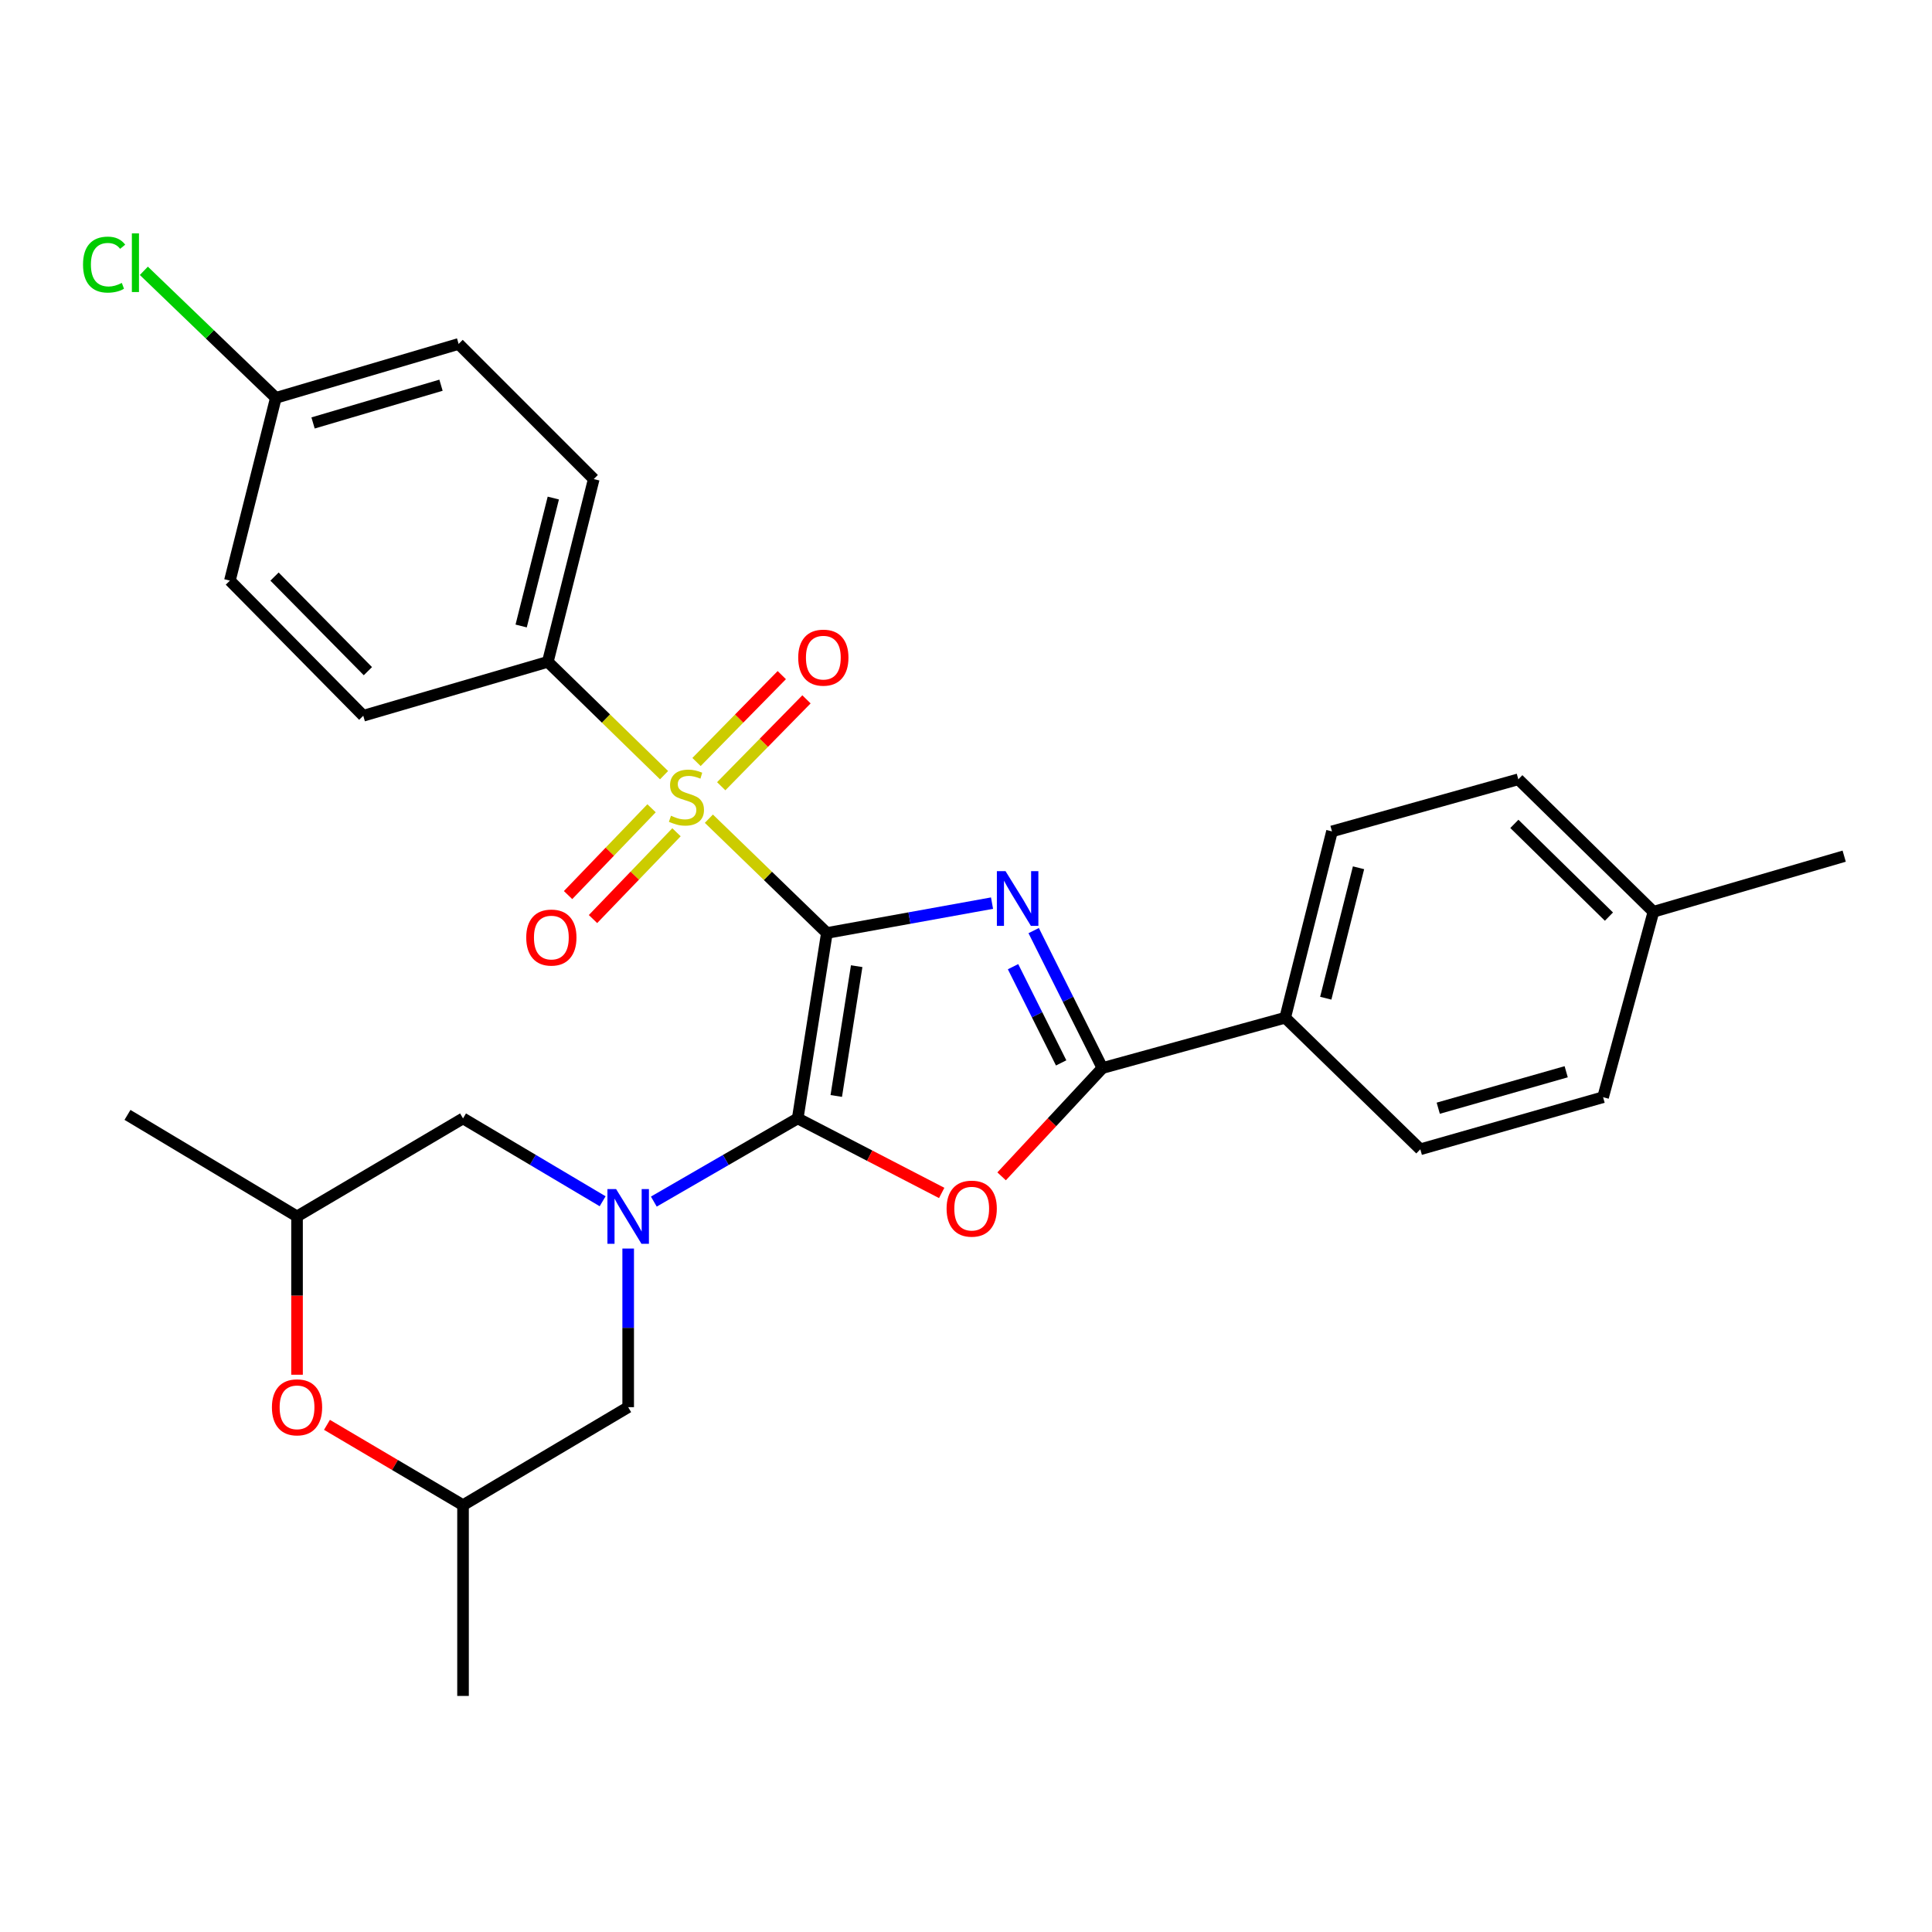 <?xml version='1.0' encoding='iso-8859-1'?>
<svg version='1.1' baseProfile='full'
              xmlns='http://www.w3.org/2000/svg'
                      xmlns:rdkit='http://www.rdkit.org/xml'
                      xmlns:xlink='http://www.w3.org/1999/xlink'
                  xml:space='preserve'
width='1000px' height='1000px' viewBox='0 0 1000 1000'>
<!-- END OF HEADER -->
<rect style='opacity:1.0;fill:#FFFFFF;stroke:none' width='1000' height='1000' x='0' y='0'> </rect>
<path class='bond-0' d='M 427.988,482.909 L 412.895,578.886' style='fill:none;fill-rule:evenodd;stroke:#000000;stroke-width:6px;stroke-linecap:butt;stroke-linejoin:miter;stroke-opacity:1' />
<path class='bond-0' d='M 443.415,500.087 L 432.85,567.272' style='fill:none;fill-rule:evenodd;stroke:#000000;stroke-width:6px;stroke-linecap:butt;stroke-linejoin:miter;stroke-opacity:1' />
<path class='bond-1' d='M 427.988,482.909 L 470.73,475.182' style='fill:none;fill-rule:evenodd;stroke:#000000;stroke-width:6px;stroke-linecap:butt;stroke-linejoin:miter;stroke-opacity:1' />
<path class='bond-1' d='M 470.73,475.182 L 513.473,467.456' style='fill:none;fill-rule:evenodd;stroke:#0000FF;stroke-width:6px;stroke-linecap:butt;stroke-linejoin:miter;stroke-opacity:1' />
<path class='bond-2' d='M 427.988,482.909 L 397.449,453.332' style='fill:none;fill-rule:evenodd;stroke:#000000;stroke-width:6px;stroke-linecap:butt;stroke-linejoin:miter;stroke-opacity:1' />
<path class='bond-2' d='M 397.449,453.332 L 366.91,423.755' style='fill:none;fill-rule:evenodd;stroke:#CCCC00;stroke-width:6px;stroke-linecap:butt;stroke-linejoin:miter;stroke-opacity:1' />
<path class='bond-3' d='M 412.895,578.886 L 450.156,598.176' style='fill:none;fill-rule:evenodd;stroke:#000000;stroke-width:6px;stroke-linecap:butt;stroke-linejoin:miter;stroke-opacity:1' />
<path class='bond-3' d='M 450.156,598.176 L 487.418,617.465' style='fill:none;fill-rule:evenodd;stroke:#FF0000;stroke-width:6px;stroke-linecap:butt;stroke-linejoin:miter;stroke-opacity:1' />
<path class='bond-4' d='M 412.895,578.886 L 375.657,600.414' style='fill:none;fill-rule:evenodd;stroke:#000000;stroke-width:6px;stroke-linecap:butt;stroke-linejoin:miter;stroke-opacity:1' />
<path class='bond-4' d='M 375.657,600.414 L 338.419,621.942' style='fill:none;fill-rule:evenodd;stroke:#0000FF;stroke-width:6px;stroke-linecap:butt;stroke-linejoin:miter;stroke-opacity:1' />
<path class='bond-5' d='M 535.028,481.674 L 552.817,517.247' style='fill:none;fill-rule:evenodd;stroke:#0000FF;stroke-width:6px;stroke-linecap:butt;stroke-linejoin:miter;stroke-opacity:1' />
<path class='bond-5' d='M 552.817,517.247 L 570.606,552.82' style='fill:none;fill-rule:evenodd;stroke:#000000;stroke-width:6px;stroke-linecap:butt;stroke-linejoin:miter;stroke-opacity:1' />
<path class='bond-5' d='M 524.348,500.355 L 536.8,525.256' style='fill:none;fill-rule:evenodd;stroke:#0000FF;stroke-width:6px;stroke-linecap:butt;stroke-linejoin:miter;stroke-opacity:1' />
<path class='bond-5' d='M 536.8,525.256 L 549.252,550.158' style='fill:none;fill-rule:evenodd;stroke:#000000;stroke-width:6px;stroke-linecap:butt;stroke-linejoin:miter;stroke-opacity:1' />
<path class='bond-6' d='M 343.716,401.218 L 313.632,371.893' style='fill:none;fill-rule:evenodd;stroke:#CCCC00;stroke-width:6px;stroke-linecap:butt;stroke-linejoin:miter;stroke-opacity:1' />
<path class='bond-6' d='M 313.632,371.893 L 283.549,342.569' style='fill:none;fill-rule:evenodd;stroke:#000000;stroke-width:6px;stroke-linecap:butt;stroke-linejoin:miter;stroke-opacity:1' />
<path class='bond-7' d='M 373.3,406.953 L 395.367,384.468' style='fill:none;fill-rule:evenodd;stroke:#CCCC00;stroke-width:6px;stroke-linecap:butt;stroke-linejoin:miter;stroke-opacity:1' />
<path class='bond-7' d='M 395.367,384.468 L 417.433,361.984' style='fill:none;fill-rule:evenodd;stroke:#FF0000;stroke-width:6px;stroke-linecap:butt;stroke-linejoin:miter;stroke-opacity:1' />
<path class='bond-7' d='M 360.519,394.409 L 382.585,371.925' style='fill:none;fill-rule:evenodd;stroke:#CCCC00;stroke-width:6px;stroke-linecap:butt;stroke-linejoin:miter;stroke-opacity:1' />
<path class='bond-7' d='M 382.585,371.925 L 404.652,349.44' style='fill:none;fill-rule:evenodd;stroke:#FF0000;stroke-width:6px;stroke-linecap:butt;stroke-linejoin:miter;stroke-opacity:1' />
<path class='bond-8' d='M 337.246,418.363 L 315.638,440.826' style='fill:none;fill-rule:evenodd;stroke:#CCCC00;stroke-width:6px;stroke-linecap:butt;stroke-linejoin:miter;stroke-opacity:1' />
<path class='bond-8' d='M 315.638,440.826 L 294.03,463.289' style='fill:none;fill-rule:evenodd;stroke:#FF0000;stroke-width:6px;stroke-linecap:butt;stroke-linejoin:miter;stroke-opacity:1' />
<path class='bond-8' d='M 350.152,430.778 L 328.544,453.241' style='fill:none;fill-rule:evenodd;stroke:#CCCC00;stroke-width:6px;stroke-linecap:butt;stroke-linejoin:miter;stroke-opacity:1' />
<path class='bond-8' d='M 328.544,453.241 L 306.936,475.704' style='fill:none;fill-rule:evenodd;stroke:#FF0000;stroke-width:6px;stroke-linecap:butt;stroke-linejoin:miter;stroke-opacity:1' />
<path class='bond-29' d='M 518.435,608.873 L 544.521,580.846' style='fill:none;fill-rule:evenodd;stroke:#FF0000;stroke-width:6px;stroke-linecap:butt;stroke-linejoin:miter;stroke-opacity:1' />
<path class='bond-29' d='M 544.521,580.846 L 570.606,552.82' style='fill:none;fill-rule:evenodd;stroke:#000000;stroke-width:6px;stroke-linecap:butt;stroke-linejoin:miter;stroke-opacity:1' />
<path class='bond-9' d='M 311.92,621.768 L 275.792,600.327' style='fill:none;fill-rule:evenodd;stroke:#0000FF;stroke-width:6px;stroke-linecap:butt;stroke-linejoin:miter;stroke-opacity:1' />
<path class='bond-9' d='M 275.792,600.327 L 239.664,578.886' style='fill:none;fill-rule:evenodd;stroke:#000000;stroke-width:6px;stroke-linecap:butt;stroke-linejoin:miter;stroke-opacity:1' />
<path class='bond-10' d='M 325.145,646.244 L 325.145,687.297' style='fill:none;fill-rule:evenodd;stroke:#0000FF;stroke-width:6px;stroke-linecap:butt;stroke-linejoin:miter;stroke-opacity:1' />
<path class='bond-10' d='M 325.145,687.297 L 325.145,728.349' style='fill:none;fill-rule:evenodd;stroke:#000000;stroke-width:6px;stroke-linecap:butt;stroke-linejoin:miter;stroke-opacity:1' />
<path class='bond-12' d='M 570.606,552.82 L 665.21,526.774' style='fill:none;fill-rule:evenodd;stroke:#000000;stroke-width:6px;stroke-linecap:butt;stroke-linejoin:miter;stroke-opacity:1' />
<path class='bond-15' d='M 283.549,342.569 L 307.327,247.965' style='fill:none;fill-rule:evenodd;stroke:#000000;stroke-width:6px;stroke-linecap:butt;stroke-linejoin:miter;stroke-opacity:1' />
<path class='bond-15' d='M 269.748,324.013 L 286.392,257.79' style='fill:none;fill-rule:evenodd;stroke:#000000;stroke-width:6px;stroke-linecap:butt;stroke-linejoin:miter;stroke-opacity:1' />
<path class='bond-16' d='M 283.549,342.569 L 188.029,370.466' style='fill:none;fill-rule:evenodd;stroke:#000000;stroke-width:6px;stroke-linecap:butt;stroke-linejoin:miter;stroke-opacity:1' />
<path class='bond-13' d='M 239.664,578.886 L 153.745,629.616' style='fill:none;fill-rule:evenodd;stroke:#000000;stroke-width:6px;stroke-linecap:butt;stroke-linejoin:miter;stroke-opacity:1' />
<path class='bond-14' d='M 325.145,728.349 L 239.664,779.069' style='fill:none;fill-rule:evenodd;stroke:#000000;stroke-width:6px;stroke-linecap:butt;stroke-linejoin:miter;stroke-opacity:1' />
<path class='bond-11' d='M 169.239,737.496 L 204.452,758.283' style='fill:none;fill-rule:evenodd;stroke:#FF0000;stroke-width:6px;stroke-linecap:butt;stroke-linejoin:miter;stroke-opacity:1' />
<path class='bond-11' d='M 204.452,758.283 L 239.664,779.069' style='fill:none;fill-rule:evenodd;stroke:#000000;stroke-width:6px;stroke-linecap:butt;stroke-linejoin:miter;stroke-opacity:1' />
<path class='bond-31' d='M 153.745,711.561 L 153.745,670.589' style='fill:none;fill-rule:evenodd;stroke:#FF0000;stroke-width:6px;stroke-linecap:butt;stroke-linejoin:miter;stroke-opacity:1' />
<path class='bond-31' d='M 153.745,670.589 L 153.745,629.616' style='fill:none;fill-rule:evenodd;stroke:#000000;stroke-width:6px;stroke-linecap:butt;stroke-linejoin:miter;stroke-opacity:1' />
<path class='bond-17' d='M 665.21,526.774 L 689.436,430.329' style='fill:none;fill-rule:evenodd;stroke:#000000;stroke-width:6px;stroke-linecap:butt;stroke-linejoin:miter;stroke-opacity:1' />
<path class='bond-17' d='M 686.213,516.67 L 703.171,449.158' style='fill:none;fill-rule:evenodd;stroke:#000000;stroke-width:6px;stroke-linecap:butt;stroke-linejoin:miter;stroke-opacity:1' />
<path class='bond-18' d='M 665.21,526.774 L 735.151,594.874' style='fill:none;fill-rule:evenodd;stroke:#000000;stroke-width:6px;stroke-linecap:butt;stroke-linejoin:miter;stroke-opacity:1' />
<path class='bond-27' d='M 153.745,629.616 L 65.986,577.066' style='fill:none;fill-rule:evenodd;stroke:#000000;stroke-width:6px;stroke-linecap:butt;stroke-linejoin:miter;stroke-opacity:1' />
<path class='bond-26' d='M 239.664,779.069 L 239.664,877.812' style='fill:none;fill-rule:evenodd;stroke:#000000;stroke-width:6px;stroke-linecap:butt;stroke-linejoin:miter;stroke-opacity:1' />
<path class='bond-21' d='M 307.327,247.965 L 237.386,178.024' style='fill:none;fill-rule:evenodd;stroke:#000000;stroke-width:6px;stroke-linecap:butt;stroke-linejoin:miter;stroke-opacity:1' />
<path class='bond-20' d='M 188.029,370.466 L 118.993,300.525' style='fill:none;fill-rule:evenodd;stroke:#000000;stroke-width:6px;stroke-linecap:butt;stroke-linejoin:miter;stroke-opacity:1' />
<path class='bond-20' d='M 190.419,347.395 L 142.094,298.436' style='fill:none;fill-rule:evenodd;stroke:#000000;stroke-width:6px;stroke-linecap:butt;stroke-linejoin:miter;stroke-opacity:1' />
<path class='bond-23' d='M 689.436,430.329 L 785.881,403.367' style='fill:none;fill-rule:evenodd;stroke:#000000;stroke-width:6px;stroke-linecap:butt;stroke-linejoin:miter;stroke-opacity:1' />
<path class='bond-22' d='M 735.151,594.874 L 829.756,567.913' style='fill:none;fill-rule:evenodd;stroke:#000000;stroke-width:6px;stroke-linecap:butt;stroke-linejoin:miter;stroke-opacity:1' />
<path class='bond-22' d='M 744.434,573.608 L 810.657,554.735' style='fill:none;fill-rule:evenodd;stroke:#000000;stroke-width:6px;stroke-linecap:butt;stroke-linejoin:miter;stroke-opacity:1' />
<path class='bond-19' d='M 142.781,205.93 L 118.993,300.525' style='fill:none;fill-rule:evenodd;stroke:#000000;stroke-width:6px;stroke-linecap:butt;stroke-linejoin:miter;stroke-opacity:1' />
<path class='bond-25' d='M 142.781,205.93 L 108.619,173.054' style='fill:none;fill-rule:evenodd;stroke:#000000;stroke-width:6px;stroke-linecap:butt;stroke-linejoin:miter;stroke-opacity:1' />
<path class='bond-25' d='M 108.619,173.054 L 74.456,140.177' style='fill:none;fill-rule:evenodd;stroke:#00CC00;stroke-width:6px;stroke-linecap:butt;stroke-linejoin:miter;stroke-opacity:1' />
<path class='bond-30' d='M 142.781,205.93 L 237.386,178.024' style='fill:none;fill-rule:evenodd;stroke:#000000;stroke-width:6px;stroke-linecap:butt;stroke-linejoin:miter;stroke-opacity:1' />
<path class='bond-30' d='M 162.039,218.921 L 228.262,199.386' style='fill:none;fill-rule:evenodd;stroke:#000000;stroke-width:6px;stroke-linecap:butt;stroke-linejoin:miter;stroke-opacity:1' />
<path class='bond-24' d='M 829.756,567.913 L 855.812,471.935' style='fill:none;fill-rule:evenodd;stroke:#000000;stroke-width:6px;stroke-linecap:butt;stroke-linejoin:miter;stroke-opacity:1' />
<path class='bond-32' d='M 785.881,403.367 L 855.812,471.935' style='fill:none;fill-rule:evenodd;stroke:#000000;stroke-width:6px;stroke-linecap:butt;stroke-linejoin:miter;stroke-opacity:1' />
<path class='bond-32' d='M 783.833,426.439 L 832.785,474.437' style='fill:none;fill-rule:evenodd;stroke:#000000;stroke-width:6px;stroke-linecap:butt;stroke-linejoin:miter;stroke-opacity:1' />
<path class='bond-28' d='M 855.812,471.935 L 954.545,443.143' style='fill:none;fill-rule:evenodd;stroke:#000000;stroke-width:6px;stroke-linecap:butt;stroke-linejoin:miter;stroke-opacity:1' />
<path  class='atom-2' d='M 520.461 450.901
L 529.741 465.901
Q 530.661 467.381, 532.141 470.061
Q 533.621 472.741, 533.701 472.901
L 533.701 450.901
L 537.461 450.901
L 537.461 479.221
L 533.581 479.221
L 523.621 462.821
Q 522.461 460.901, 521.221 458.701
Q 520.021 456.501, 519.661 455.821
L 519.661 479.221
L 515.981 479.221
L 515.981 450.901
L 520.461 450.901
' fill='#0000FF'/>
<path  class='atom-3' d='M 347.301 422.23
Q 347.621 422.35, 348.941 422.91
Q 350.261 423.47, 351.701 423.83
Q 353.181 424.15, 354.621 424.15
Q 357.301 424.15, 358.861 422.87
Q 360.421 421.55, 360.421 419.27
Q 360.421 417.71, 359.621 416.75
Q 358.861 415.79, 357.661 415.27
Q 356.461 414.75, 354.461 414.15
Q 351.941 413.39, 350.421 412.67
Q 348.941 411.95, 347.861 410.43
Q 346.821 408.91, 346.821 406.35
Q 346.821 402.79, 349.221 400.59
Q 351.661 398.39, 356.461 398.39
Q 359.741 398.39, 363.461 399.95
L 362.541 403.03
Q 359.141 401.63, 356.581 401.63
Q 353.821 401.63, 352.301 402.79
Q 350.781 403.91, 350.821 405.87
Q 350.821 407.39, 351.581 408.31
Q 352.381 409.23, 353.501 409.75
Q 354.661 410.27, 356.581 410.87
Q 359.141 411.67, 360.661 412.47
Q 362.181 413.27, 363.261 414.91
Q 364.381 416.51, 364.381 419.27
Q 364.381 423.19, 361.741 425.31
Q 359.141 427.39, 354.781 427.39
Q 352.261 427.39, 350.341 426.83
Q 348.461 426.31, 346.221 425.39
L 347.301 422.23
' fill='#CCCC00'/>
<path  class='atom-4' d='M 489.953 625.587
Q 489.953 618.787, 493.313 614.987
Q 496.673 611.187, 502.953 611.187
Q 509.233 611.187, 512.593 614.987
Q 515.953 618.787, 515.953 625.587
Q 515.953 632.467, 512.553 636.387
Q 509.153 640.267, 502.953 640.267
Q 496.713 640.267, 493.313 636.387
Q 489.953 632.507, 489.953 625.587
M 502.953 637.067
Q 507.273 637.067, 509.593 634.187
Q 511.953 631.267, 511.953 625.587
Q 511.953 620.027, 509.593 617.227
Q 507.273 614.387, 502.953 614.387
Q 498.633 614.387, 496.273 617.187
Q 493.953 619.987, 493.953 625.587
Q 493.953 631.307, 496.273 634.187
Q 498.633 637.067, 502.953 637.067
' fill='#FF0000'/>
<path  class='atom-5' d='M 318.885 615.456
L 328.165 630.456
Q 329.085 631.936, 330.565 634.616
Q 332.045 637.296, 332.125 637.456
L 332.125 615.456
L 335.885 615.456
L 335.885 643.776
L 332.005 643.776
L 322.045 627.376
Q 320.885 625.456, 319.645 623.256
Q 318.445 621.056, 318.085 620.376
L 318.085 643.776
L 314.405 643.776
L 314.405 615.456
L 318.885 615.456
' fill='#0000FF'/>
<path  class='atom-8' d='M 413.157 340.391
Q 413.157 333.591, 416.517 329.791
Q 419.877 325.991, 426.157 325.991
Q 432.437 325.991, 435.797 329.791
Q 439.157 333.591, 439.157 340.391
Q 439.157 347.271, 435.757 351.191
Q 432.357 355.071, 426.157 355.071
Q 419.917 355.071, 416.517 351.191
Q 413.157 347.311, 413.157 340.391
M 426.157 351.871
Q 430.477 351.871, 432.797 348.991
Q 435.157 346.071, 435.157 340.391
Q 435.157 334.831, 432.797 332.031
Q 430.477 329.191, 426.157 329.191
Q 421.837 329.191, 419.477 331.991
Q 417.157 334.791, 417.157 340.391
Q 417.157 346.111, 419.477 348.991
Q 421.837 351.871, 426.157 351.871
' fill='#FF0000'/>
<path  class='atom-9' d='M 272.38 485.277
Q 272.38 478.477, 275.74 474.677
Q 279.1 470.877, 285.38 470.877
Q 291.66 470.877, 295.02 474.677
Q 298.38 478.477, 298.38 485.277
Q 298.38 492.157, 294.98 496.077
Q 291.58 499.957, 285.38 499.957
Q 279.14 499.957, 275.74 496.077
Q 272.38 492.197, 272.38 485.277
M 285.38 496.757
Q 289.7 496.757, 292.02 493.877
Q 294.38 490.957, 294.38 485.277
Q 294.38 479.717, 292.02 476.917
Q 289.7 474.077, 285.38 474.077
Q 281.06 474.077, 278.7 476.877
Q 276.38 479.677, 276.38 485.277
Q 276.38 490.997, 278.7 493.877
Q 281.06 496.757, 285.38 496.757
' fill='#FF0000'/>
<path  class='atom-12' d='M 140.745 728.429
Q 140.745 721.629, 144.105 717.829
Q 147.465 714.029, 153.745 714.029
Q 160.025 714.029, 163.385 717.829
Q 166.745 721.629, 166.745 728.429
Q 166.745 735.309, 163.345 739.229
Q 159.945 743.109, 153.745 743.109
Q 147.505 743.109, 144.105 739.229
Q 140.745 735.349, 140.745 728.429
M 153.745 739.909
Q 158.065 739.909, 160.385 737.029
Q 162.745 734.109, 162.745 728.429
Q 162.745 722.869, 160.385 720.069
Q 158.065 717.229, 153.745 717.229
Q 149.425 717.229, 147.065 720.029
Q 144.745 722.829, 144.745 728.429
Q 144.745 734.149, 147.065 737.029
Q 149.425 739.909, 153.745 739.909
' fill='#FF0000'/>
<path  class='atom-26' d='M 42.974 136.959
Q 42.974 129.919, 46.254 126.239
Q 49.574 122.519, 55.854 122.519
Q 61.694 122.519, 64.814 126.639
L 62.174 128.799
Q 59.894 125.799, 55.854 125.799
Q 51.574 125.799, 49.294 128.679
Q 47.054 131.519, 47.054 136.959
Q 47.054 142.559, 49.374 145.439
Q 51.734 148.319, 56.294 148.319
Q 59.414 148.319, 63.054 146.439
L 64.174 149.439
Q 62.694 150.399, 60.454 150.959
Q 58.214 151.519, 55.734 151.519
Q 49.574 151.519, 46.254 147.759
Q 42.974 143.999, 42.974 136.959
' fill='#00CC00'/>
<path  class='atom-26' d='M 68.254 120.799
L 71.934 120.799
L 71.934 151.159
L 68.254 151.159
L 68.254 120.799
' fill='#00CC00'/>
</svg>
